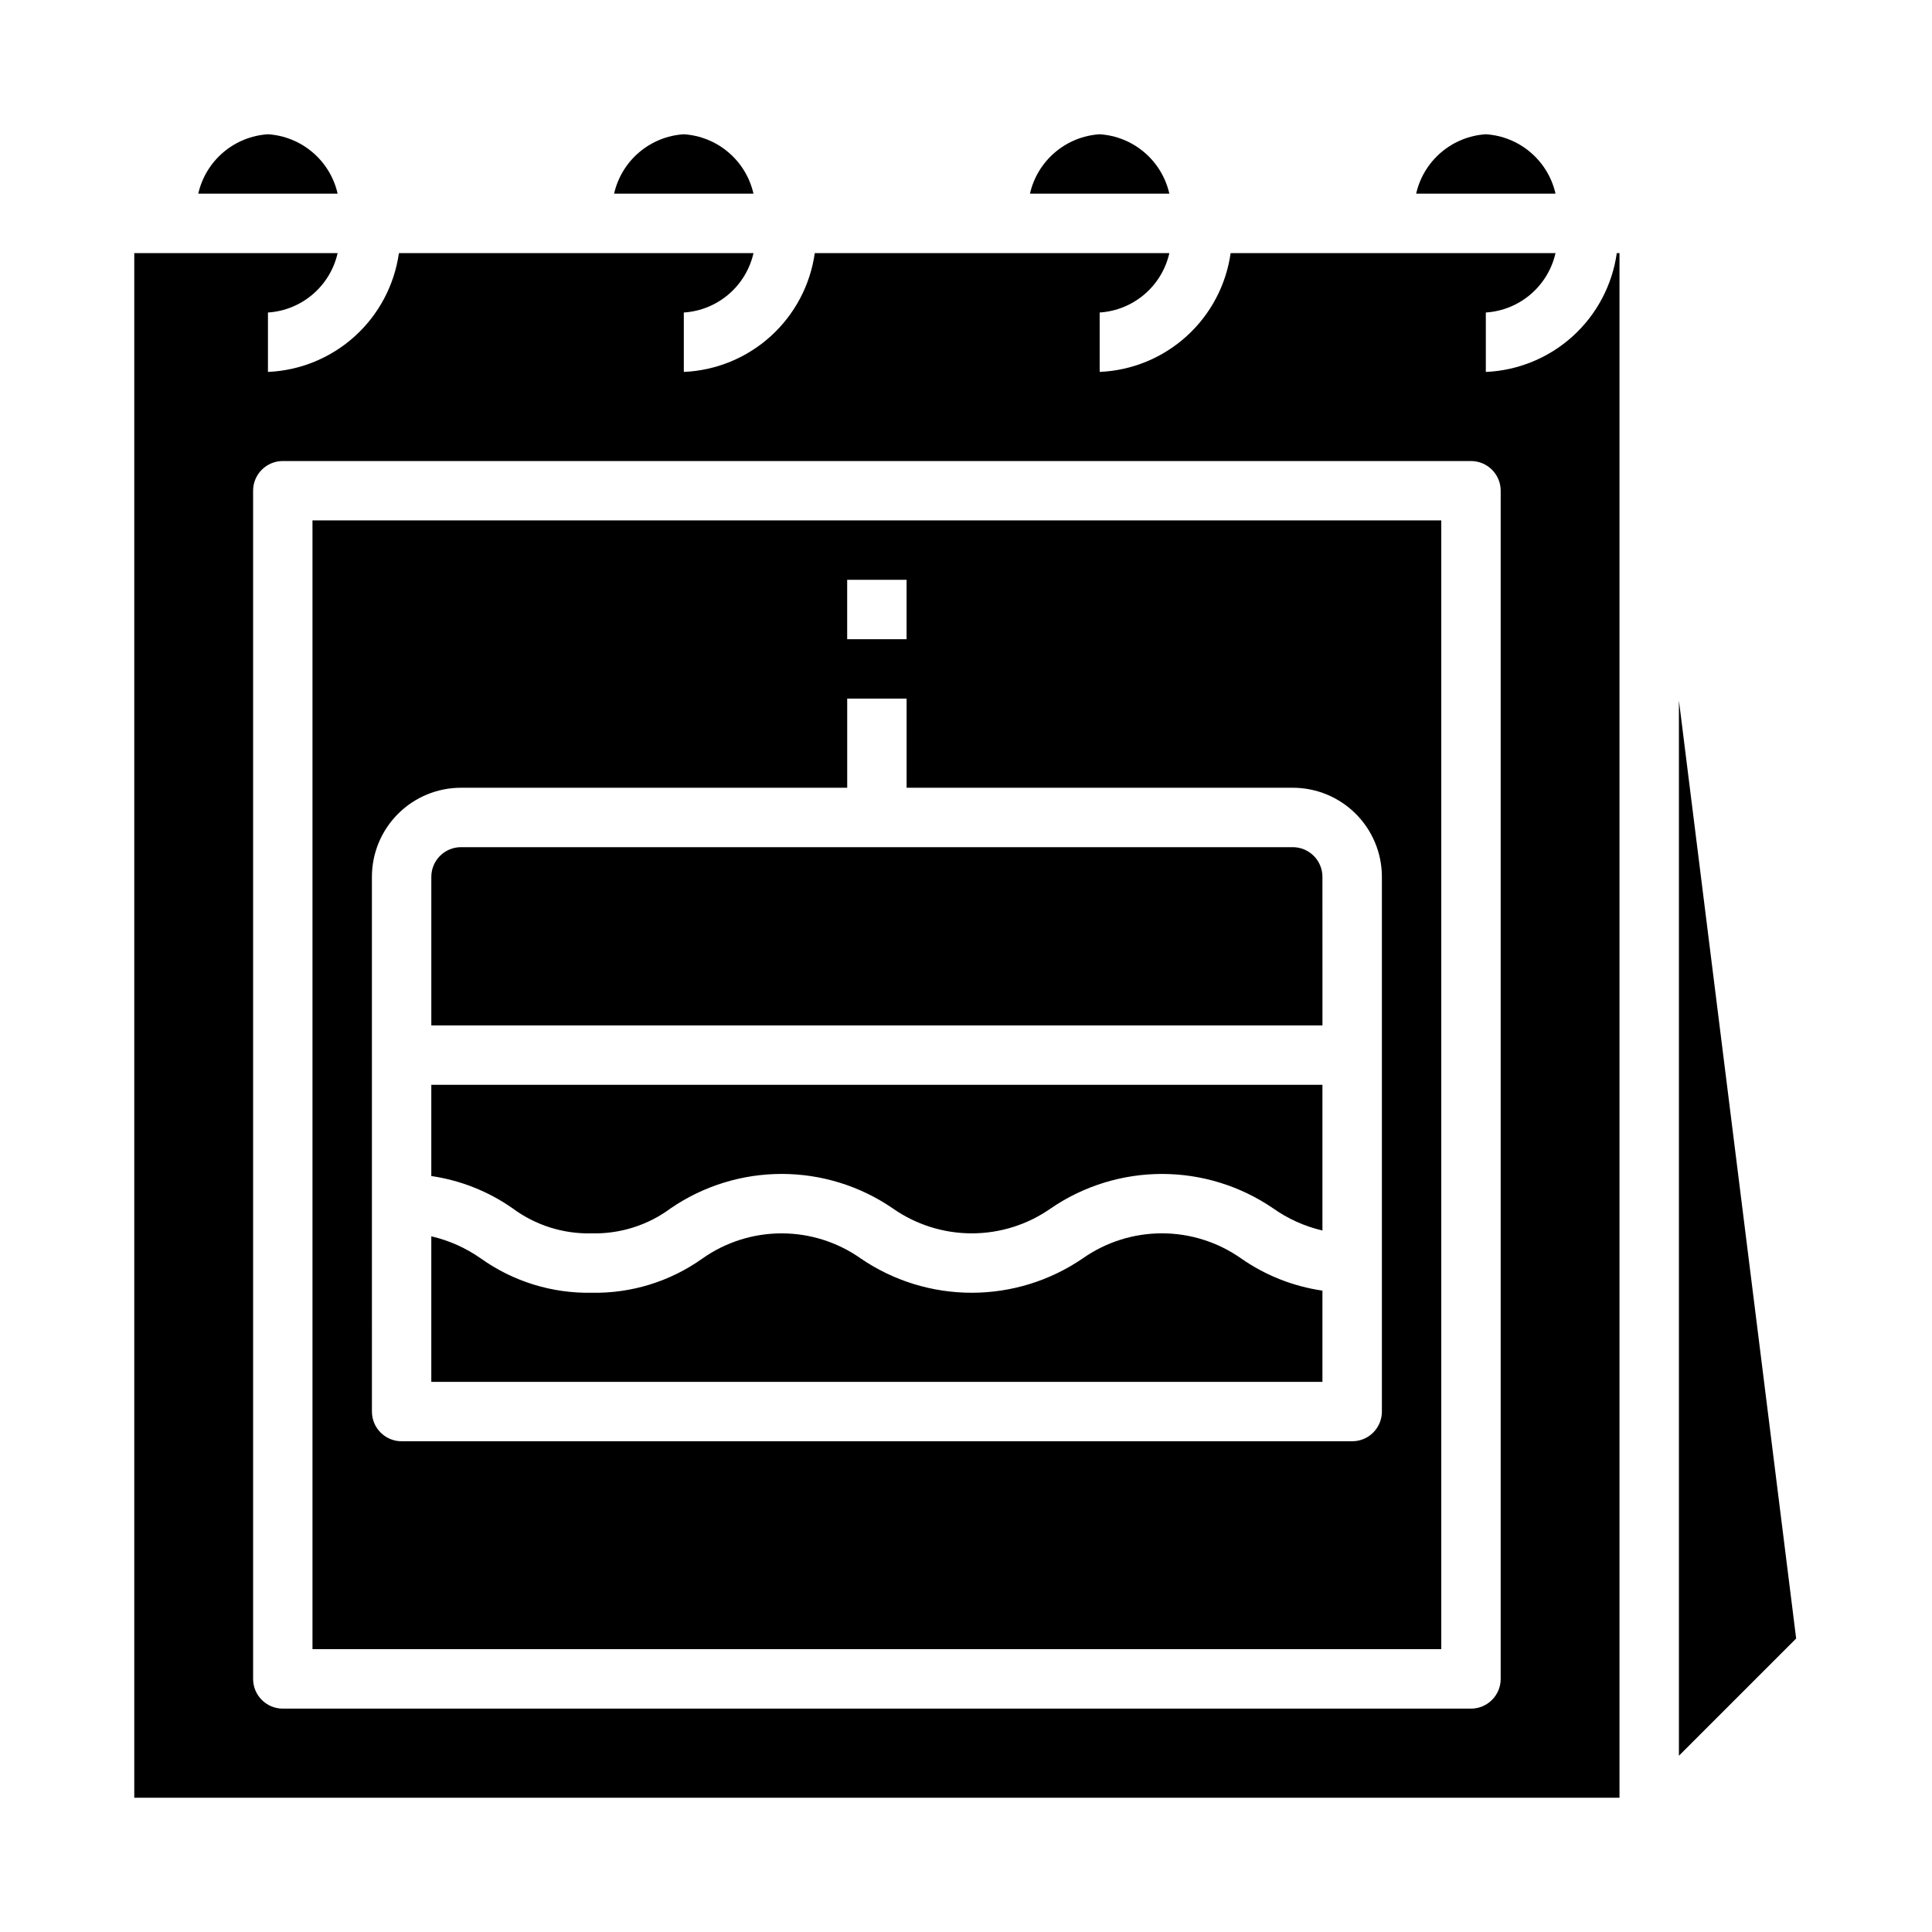 <?xml version="1.0" encoding="UTF-8"?>
<!-- Uploaded to: SVG Repo, www.svgrepo.com, Generator: SVG Repo Mixer Tools -->
<svg fill="#000000" width="800px" height="800px" version="1.1" viewBox="144 144 512 512" xmlns="http://www.w3.org/2000/svg">
 <g>
  <path d="m325.21 179.58c-4.367 0.281-8.523 1.965-11.852 4.805-3.328 2.836-5.648 6.672-6.617 10.938h36.938c-0.969-4.266-3.289-8.102-6.617-10.938-3.332-2.84-7.488-4.523-11.852-4.805z"/>
  <path d="m494.46 376.38c0-2.09-0.828-4.09-2.305-5.566-1.477-1.477-3.477-2.305-5.566-2.305h-220.41c-4.348 0-7.875 3.523-7.875 7.871v39.359h236.16z"/>
  <path d="m300.81 470.85c7.547 0.188 14.938-2.164 20.992-6.676 8.648-5.91 18.879-9.07 29.352-9.07s20.703 3.16 29.352 9.07c6.152 4.344 13.5 6.676 21.031 6.676s14.875-2.332 21.027-6.676c8.66-5.906 18.898-9.066 29.379-9.066 10.48 0 20.719 3.16 29.379 9.066 3.953 2.809 8.418 4.82 13.137 5.926v-38.609h-236.16v24.176-0.004c7.727 1.129 15.082 4.043 21.484 8.512 6.062 4.516 13.469 6.867 21.027 6.676z"/>
  <path d="m435.42 179.58c-4.363 0.281-8.52 1.965-11.848 4.805-3.332 2.836-5.652 6.672-6.621 10.938h36.938c-0.969-4.266-3.289-8.102-6.617-10.938-3.328-2.84-7.484-4.523-11.852-4.805z"/>
  <path d="m537.76 179.58c-4.363 0.281-8.52 1.965-11.848 4.805-3.328 2.836-5.652 6.672-6.617 10.938h36.934c-0.969-4.266-3.289-8.102-6.617-10.938-3.328-2.84-7.484-4.523-11.852-4.805z"/>
  <path d="m215.01 179.58c-4.367 0.281-8.523 1.965-11.852 4.805-3.328 2.836-5.652 6.672-6.617 10.938h36.934c-0.965-4.266-3.289-8.102-6.617-10.938-3.328-2.84-7.484-4.523-11.848-4.805z"/>
  <path d="m494.46 486.03c-7.731-1.125-15.094-4.035-21.504-8.5-6.152-4.348-13.504-6.684-21.039-6.684-7.535 0-14.883 2.336-21.039 6.684-8.656 5.906-18.891 9.062-29.367 9.062-10.48 0-20.715-3.156-29.371-9.062-6.144-4.344-13.48-6.676-21.004-6.676-7.523 0-14.859 2.332-21.004 6.676-8.547 6.086-18.828 9.266-29.32 9.059-10.508 0.207-20.797-2.973-29.355-9.066-3.965-2.793-8.43-4.793-13.156-5.891v38.574h236.16z"/>
  <path d="m537.76 242.56v-15.746c4.367-0.277 8.523-1.965 11.852-4.801 3.328-2.84 5.648-6.676 6.617-10.941h-86.098c-1.195 8.477-5.32 16.266-11.66 22.016-6.34 5.754-14.492 9.105-23.047 9.473v-15.746c4.367-0.277 8.523-1.965 11.852-4.801 3.328-2.84 5.648-6.676 6.617-10.941h-93.969c-1.195 8.477-5.324 16.266-11.664 22.016-6.34 5.754-14.492 9.105-23.043 9.473v-15.746c4.363-0.277 8.52-1.965 11.852-4.801 3.328-2.84 5.648-6.676 6.617-10.941h-93.969c-1.199 8.477-5.324 16.266-11.664 22.016-6.34 5.754-14.492 9.105-23.043 9.473v-15.746c4.363-0.277 8.52-1.965 11.848-4.801 3.328-2.84 5.652-6.676 6.617-10.941h-53.891v409.34h393.6v-409.34h-0.719c-1.195 8.477-5.32 16.266-11.66 22.016-6.34 5.754-14.492 9.105-23.047 9.473zm3.938 346.37c0 2.09-0.828 4.09-2.305 5.566-1.477 1.477-3.481 2.309-5.566 2.309h-314.88c-4.348 0-7.871-3.527-7.871-7.875v-314.88c0-4.348 3.523-7.871 7.871-7.871h314.88c2.086 0 4.09 0.828 5.566 2.305 1.477 1.477 2.305 3.477 2.305 5.566z"/>
  <path d="m588.93 329.63v279.66l31.07-31.07z"/>
  <path d="m226.81 581.05h299.14v-299.14h-299.14zm141.7-283.39h15.742v15.742h-15.742zm-125.95 78.719c0-6.266 2.488-12.27 6.918-16.699 4.426-4.43 10.434-6.918 16.699-6.918h102.34v-23.617h15.742v23.617h102.34c6.266 0 12.27 2.488 16.699 6.918 4.43 4.43 6.918 10.434 6.918 16.699v141.7c0 2.09-0.828 4.09-2.305 5.566-1.477 1.477-3.481 2.305-5.566 2.305h-251.91c-4.348 0-7.871-3.523-7.871-7.871z"/>
 </g>
</svg>